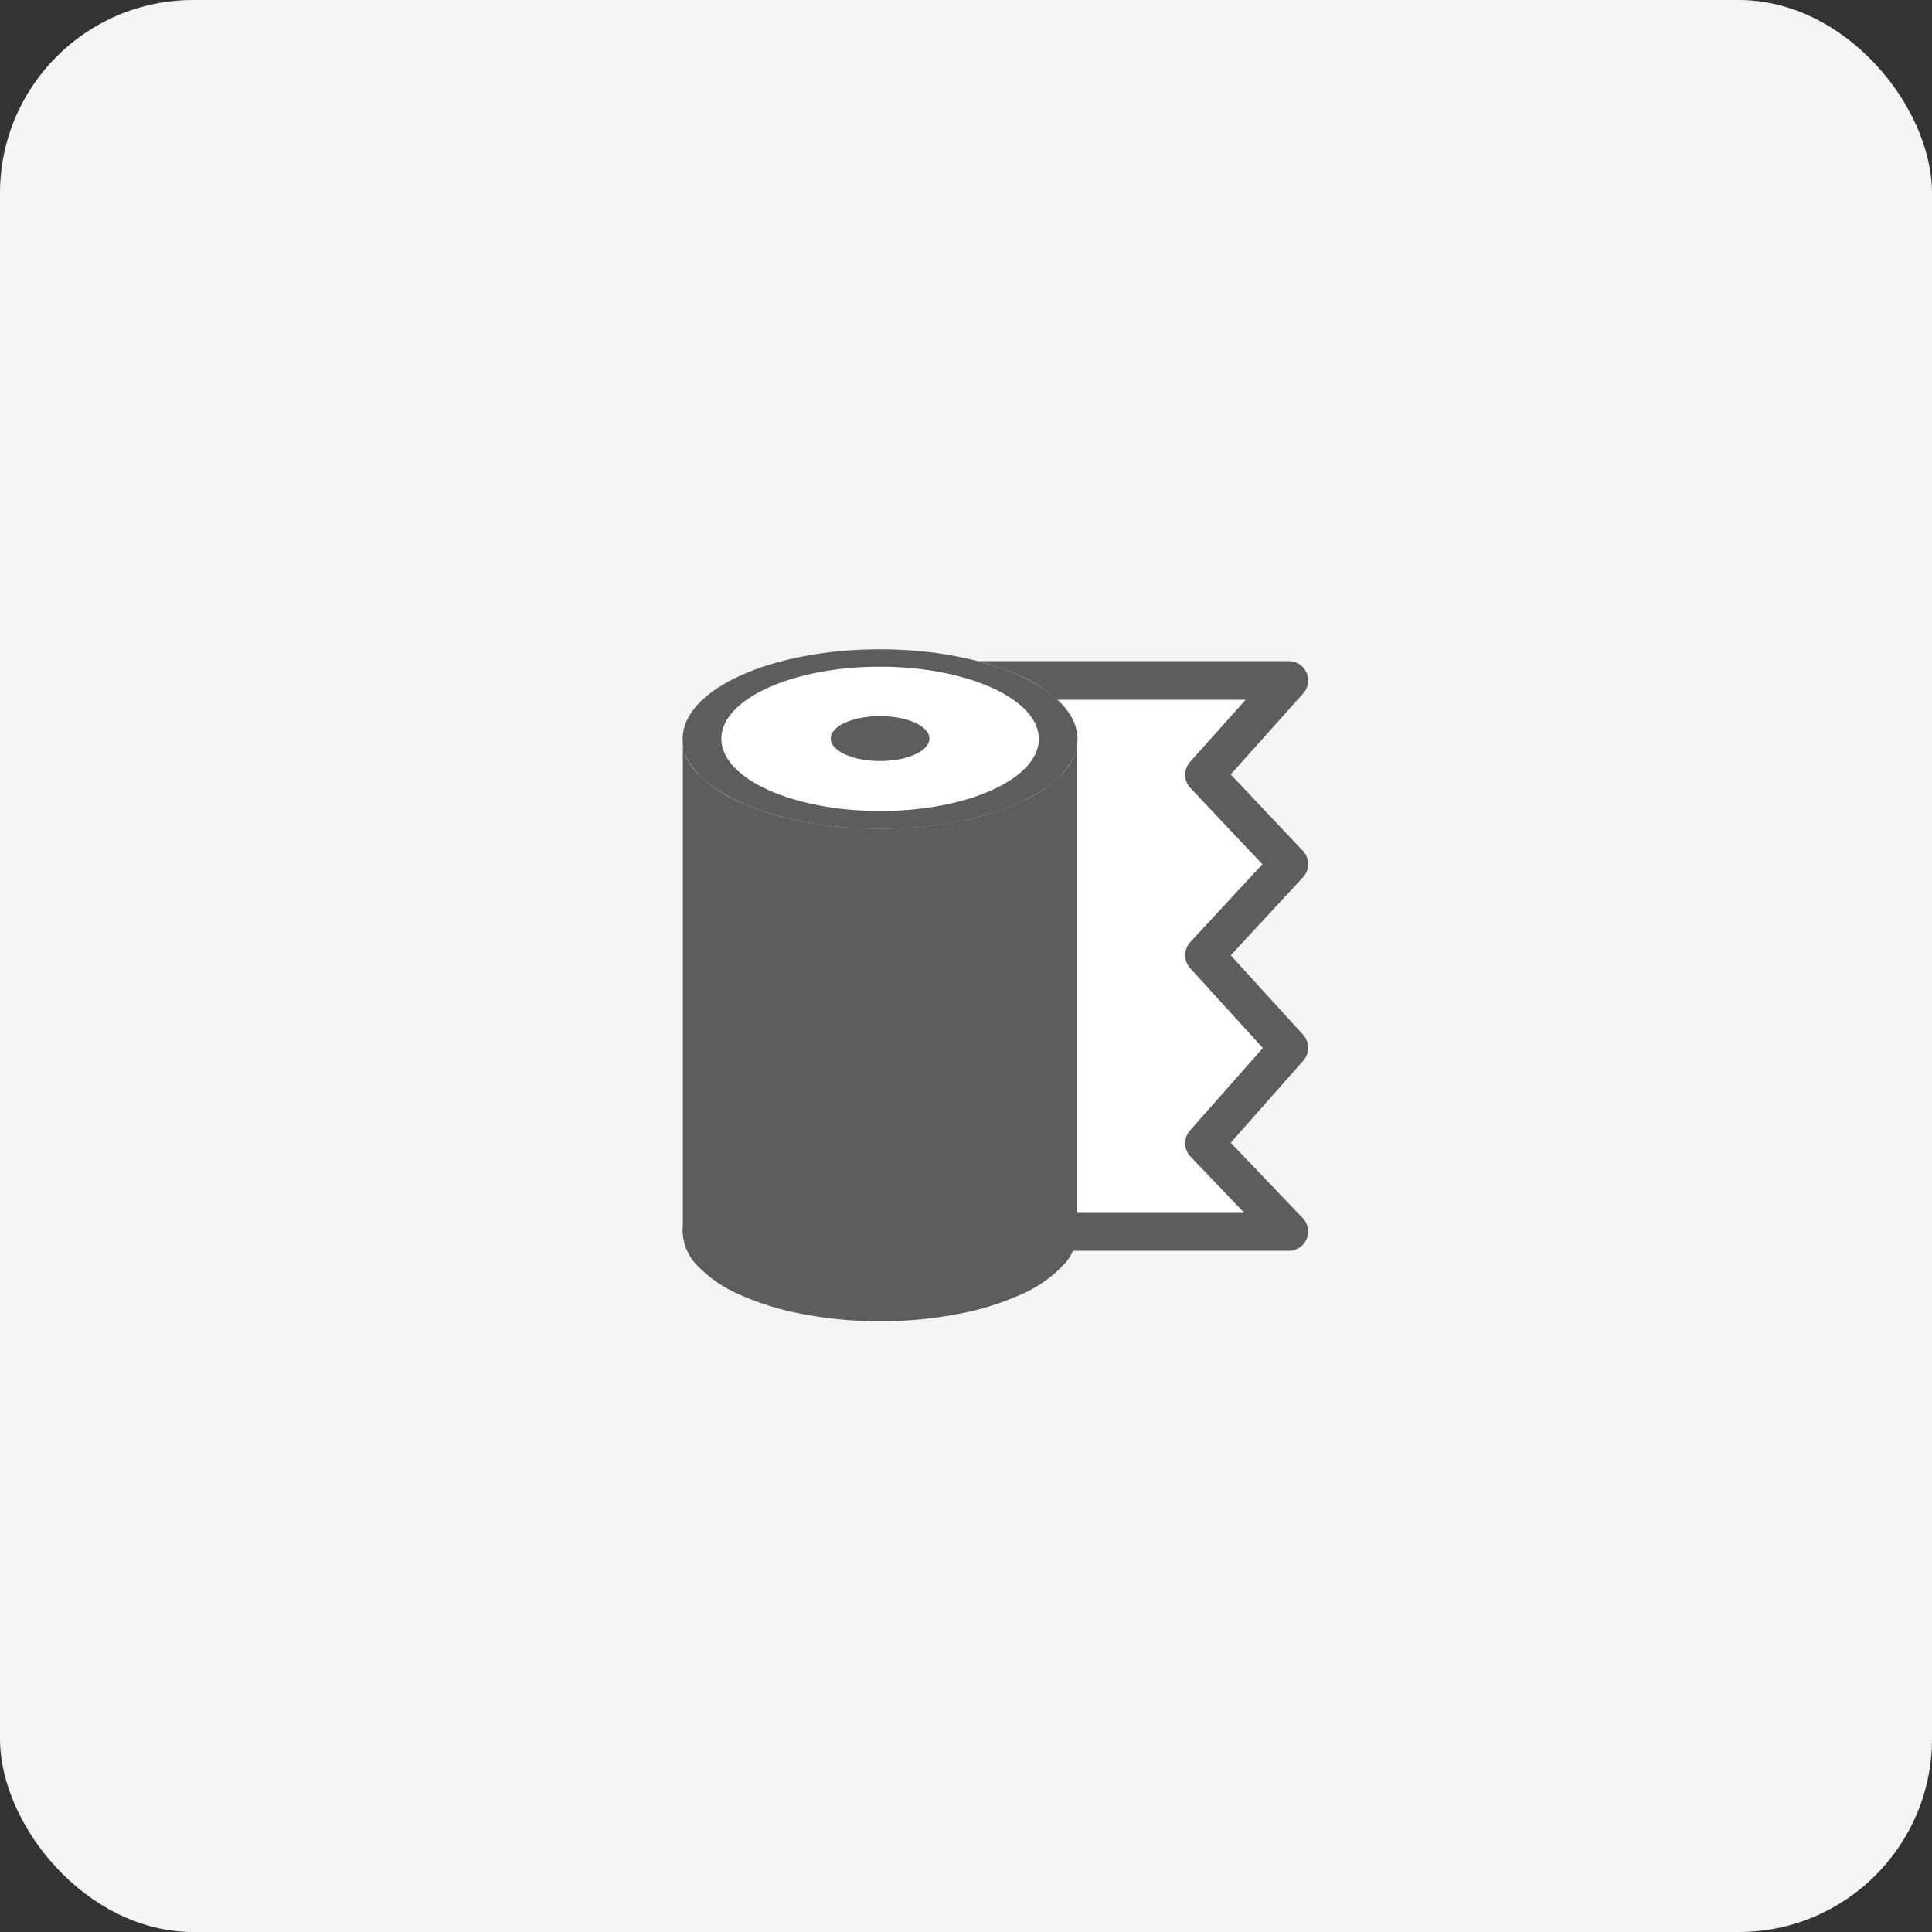 <svg xmlns="http://www.w3.org/2000/svg" width="50" height="50" viewBox="0 0 50 50">
  <rect x="0" y="0" width="50" height="50" fill="#333333" stroke="none"/>
  <g id="category_icon4" transform="translate(-45 -555)">
    <rect id="사각형_30" data-name="사각형 30" width="50" height="50" rx="5" transform="translate(45 555)" fill="#f4f5f6"/>
    <g id="그룹_104" data-name="그룹 104" transform="translate(-915 -906)">
      <g id="Layer_2" data-name="Layer 2" transform="translate(973 1474)">
        <g id="invisible_box" data-name="invisible box">
          <rect id="사각형_20" data-name="사각형 20" width="25" height="25" fill="none"/>
        </g>
        <g id="그룹_99" data-name="그룹 99" transform="translate(-952 -1474)">
          <g id="Layer_2-2" data-name="Layer 2" transform="translate(952 1474)">
            <g id="invisible_box-2" data-name="invisible box">
              <rect id="사각형_20-2" data-name="사각형 20" width="25" height="25" fill="none"/>
            </g>
          </g>
          <g id="그룹_103" data-name="그룹 103" transform="translate(-43.333 -1.386)">
            <g id="그룹_103-2" data-name="그룹 103" transform="translate(1015.688 1479.997) rotate(90)">
              <path id="패스_34" data-name="패스 34" d="M0,0,2.44,2.183,4.753,0,7.11,2.183,9.506,0l2.471,2.183L14.26,0V10.58H0Z" fill="#fff" stroke="#5d5d5d" stroke-linecap="round" stroke-linejoin="round" stroke-width="1"/>
              <line id="선_8" data-name="선 8" x1="10.425" transform="translate(1.918 7.562)" fill="none" stroke="#5d5d5d" stroke-linecap="round" stroke-width="1"/>
            </g>
            <rect id="사각형_53" data-name="사각형 53" width="10.207" height="12.758" transform="translate(1000.005 1481.499)" fill="#5d5d5d"/>
            <g id="그룹_100" data-name="그룹 100" transform="translate(999.977 1479.19)">
              <g id="타원_6" data-name="타원 6" fill="#fff">
                <path d="M5.126,0A10.611,10.611,0,0,1,7.105.181,7.332,7.332,0,0,1,8.727.674a3.484,3.484,0,0,1,1.1.734,1.348,1.348,0,0,1,.414.9,1.314,1.314,0,0,1-.389.906,3.381,3.381,0,0,1-1.089.743,7.23,7.23,0,0,1-1.627.5,10.581,10.581,0,0,1-2,.185,10.6,10.6,0,0,1-2-.185,7.264,7.264,0,0,1-1.63-.5A3.406,3.406,0,0,1,.416,3.215a1.321,1.321,0,0,1-.394-.906,1.34,1.34,0,0,1,.41-.9A3.458,3.458,0,0,1,1.53.674,7.3,7.3,0,0,1,3.148.181,10.6,10.6,0,0,1,5.126,0Z" stroke="none"/>
                <path d="M 5.138 4.185 C 5.707 4.185 6.249 4.133 6.742 4.037 C 7.234 3.942 7.678 3.804 8.049 3.634 C 8.421 3.463 8.72 3.261 8.926 3.037 C 9.132 2.813 9.244 2.567 9.241 2.309 C 9.238 2.052 9.119 1.807 8.909 1.585 C 8.698 1.362 8.396 1.162 8.023 0.994 C 7.651 0.826 7.209 0.69 6.719 0.596 C 6.229 0.502 5.691 0.45 5.127 0.45 C 4.564 0.45 4.026 0.502 3.537 0.596 C 3.047 0.69 2.606 0.826 2.235 0.994 C 1.863 1.162 1.561 1.362 1.352 1.585 C 1.143 1.807 1.026 2.052 1.024 2.309 C 1.022 2.567 1.136 2.813 1.343 3.037 C 1.55 3.261 1.851 3.463 2.223 3.634 C 2.596 3.804 3.04 3.942 3.533 4.037 C 4.026 4.133 4.569 4.185 5.138 4.185 M 5.139 4.645 C 4.429 4.645 3.753 4.58 3.139 4.461 C 2.525 4.342 1.972 4.17 1.509 3.958 C 1.047 3.747 0.673 3.495 0.416 3.215 C 0.16 2.937 0.02 2.63 0.023 2.309 C 0.026 1.989 0.172 1.684 0.432 1.407 C 0.693 1.131 1.068 0.882 1.53 0.674 C 1.991 0.465 2.54 0.297 3.148 0.181 C 3.756 0.064 4.425 4.256938268554222e-08 5.126 4.256938268554222e-08 C 5.828 4.256938268554222e-08 6.496 0.064 7.105 0.181 C 7.714 0.297 8.264 0.465 8.727 0.674 C 9.19 0.882 9.566 1.131 9.828 1.407 C 10.09 1.684 10.237 1.989 10.242 2.309 C 10.247 2.63 10.108 2.937 9.853 3.215 C 9.598 3.495 9.226 3.747 8.765 3.958 C 8.303 4.17 7.751 4.342 7.138 4.461 C 6.524 4.58 5.848 4.645 5.139 4.645 Z" stroke="none" fill="#5d5d5d"/>
              </g>
              <path id="타원_7" data-name="타원 7" d="M1.276,0a2.651,2.651,0,0,1,.5.046A1.827,1.827,0,0,1,2.179.17a.864.864,0,0,1,.275.184.334.334,0,0,1,.1.226.331.331,0,0,1-.1.226.852.852,0,0,1-.273.185,1.814,1.814,0,0,1-.406.125,2.647,2.647,0,0,1-.5.046,2.651,2.651,0,0,1-.5-.046A1.822,1.822,0,0,1,.375.991.859.859,0,0,1,.1.806.333.333,0,0,1,0,.58.332.332,0,0,1,.1.354.857.857,0,0,1,.374.17,1.818,1.818,0,0,1,.78.046,2.647,2.647,0,0,1,1.276,0Z" transform="translate(3.855 1.729)" fill="#5d5d5d"/>
            </g>
            <g id="그룹_101" data-name="그룹 101" transform="translate(999.977 1491.938)">
              <path id="타원_6-2" data-name="타원 6" d="M5.126,0A10.611,10.611,0,0,1,7.105.181,7.332,7.332,0,0,1,8.727.674a3.484,3.484,0,0,1,1.1.734,1.348,1.348,0,0,1,.414.9,1.314,1.314,0,0,1-.389.906,3.381,3.381,0,0,1-1.089.743,7.23,7.23,0,0,1-1.627.5,10.581,10.581,0,0,1-2,.185,10.6,10.6,0,0,1-2-.185,7.264,7.264,0,0,1-1.63-.5A3.406,3.406,0,0,1,.416,3.215a1.321,1.321,0,0,1-.394-.906,1.34,1.34,0,0,1,.41-.9A3.458,3.458,0,0,1,1.53.674,7.3,7.3,0,0,1,3.148.181,10.6,10.6,0,0,1,5.126,0Z" fill="#5d5d5d"/>
            </g>
          </g>
        </g>
      </g>
    </g>
  </g>
</svg>
